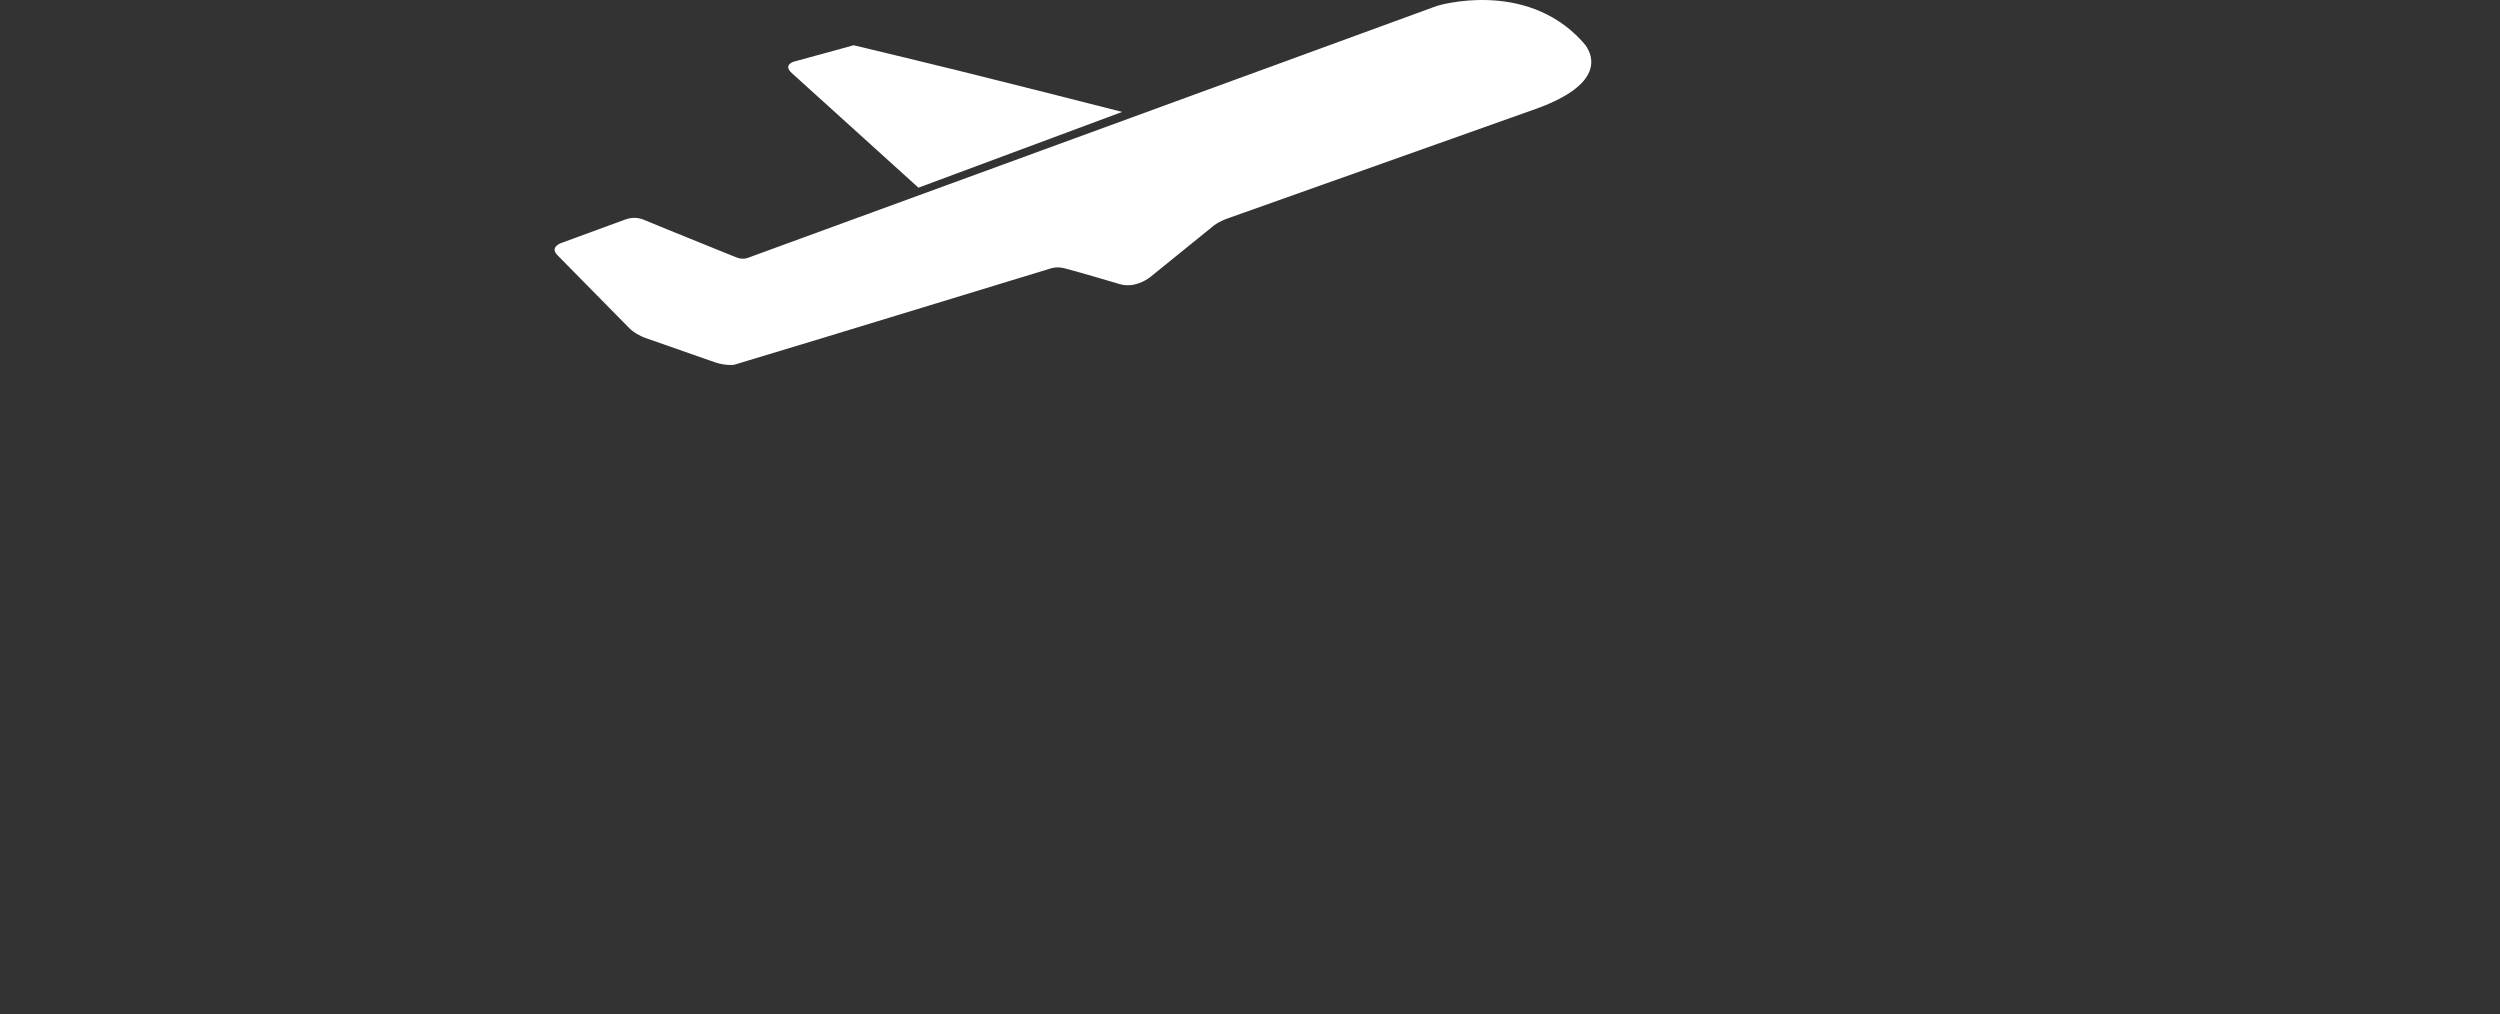 <?xml version="1.0" encoding="UTF-8"?><svg id="_イヤー_2" xmlns="http://www.w3.org/2000/svg" viewBox="0 0 305.515 123.928"><rect x="0" y="0" width="305.515" height="123.928" fill="#333333" stroke="none"/><defs><style>.cls-1{fill:none;}.cls-2{fill:#fff;}</style></defs><g id="_イヤー_2-2"><g><g id="_イヤー_1-2"><g><path class="cls-2" d="M193.793,5.577c-.155-.192-.312-.378-.471-.561-6.985-7.616-17.716-4.296-17.721-4.295L91.454,31.487c-.584,.217-1.042,.142-1.573-.075-3.708-1.515-7.433-2.987-11.13-4.528-.831-.346-1.569-.34-2.385-.039l-7.8,2.857c-.295,.115-1.316,.597-.446,1.48l8.914,9.052c.374,.327,1.002,.772,1.957,1.107l7.799,2.732-.002-.005c.978,.392,1.931,.591,2.887,.521l10.626-3.213-.001,.001c9.39-2.872,18.781-5.742,28.176-8.595,.487-.148,1.088-.135,1.584-.002,2.265,.606,4.515,1.27,6.763,1.936,1.727,.501,3.21-.453,3.707-.83l.178-.144h0l7.686-6.222c.694-.496,1.482-.776,1.491-.779l37.98-13.495c8.112-2.975,6.842-6.358,5.927-7.669h-0Z"/><path class="cls-2" d="M116.971,8.593c-4.18-1.039-8.372-2.028-12.648-3.062l-4.589,1.258-.001,0-2.143,.588h-0l-.569,.156c-.003,.001-1.378,.384-.252,1.403l15.468,13.999,24.897-9.259c-6.716-1.717-13.438-3.41-20.164-5.083h0Z"/></g></g><rect class="cls-1" width="305.515" height="123.928"/></g></g></svg>